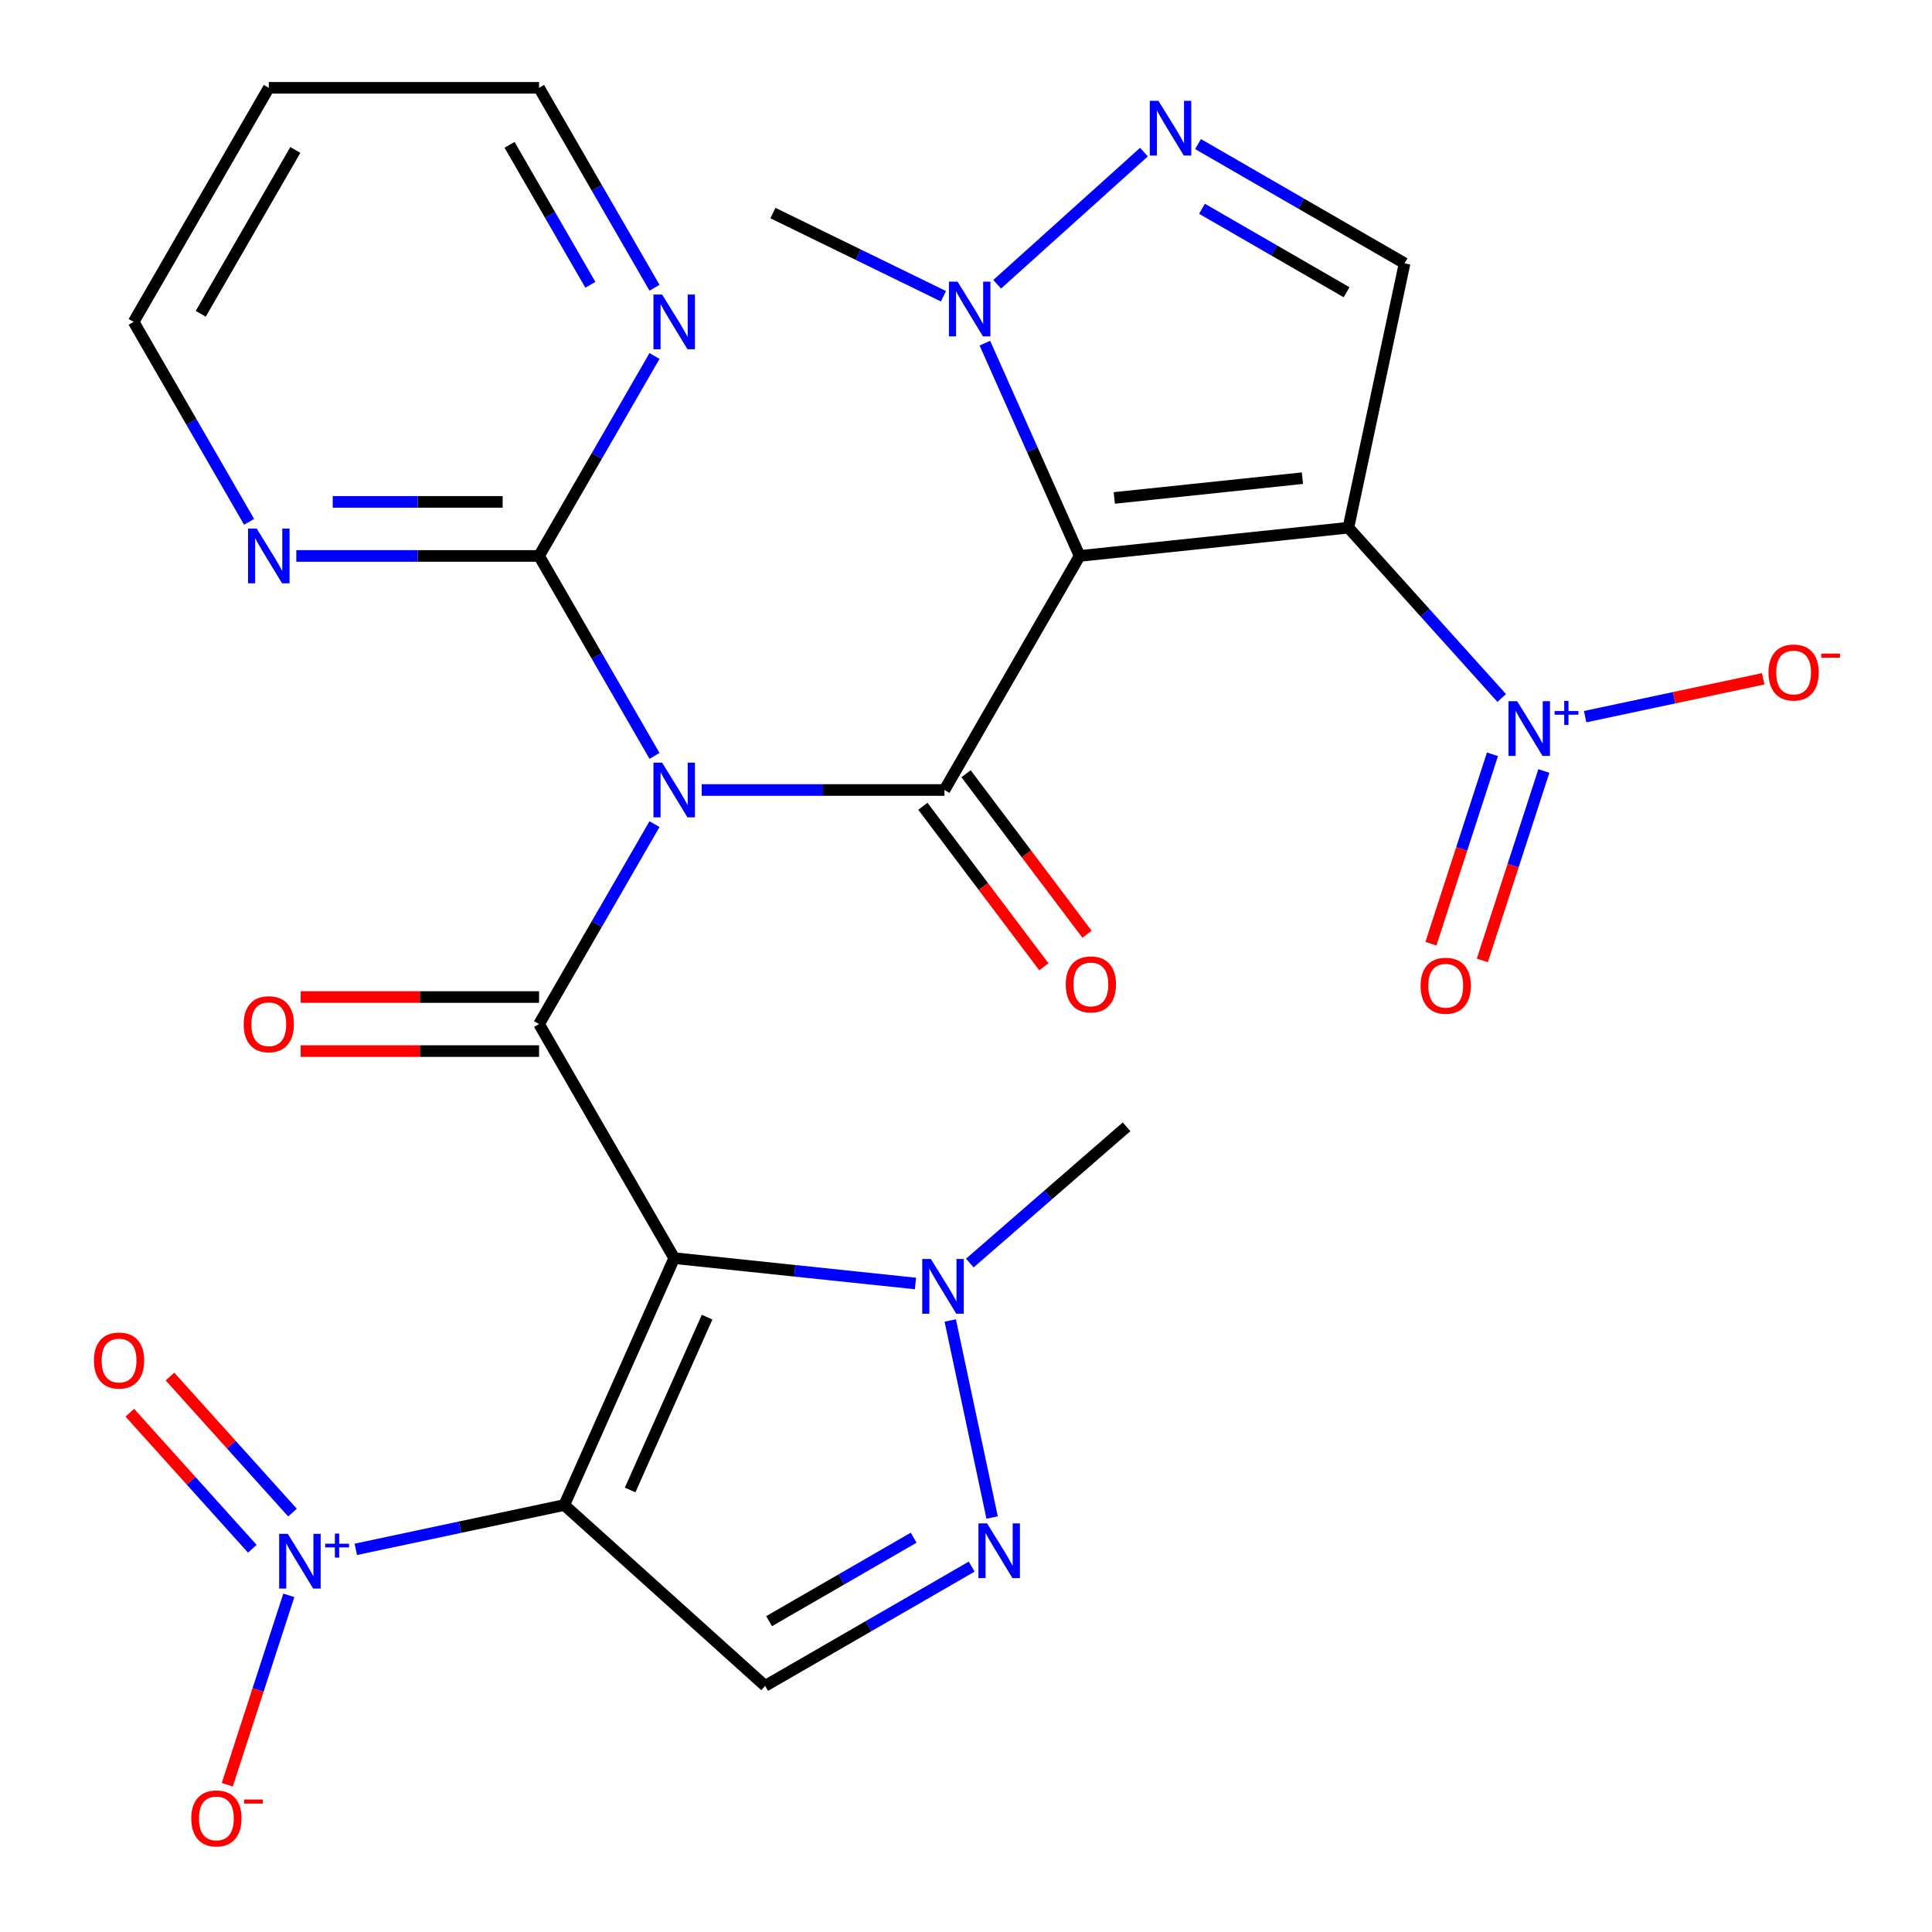 <?xml version='1.0' encoding='iso-8859-1'?>
<svg version='1.1' baseProfile='full'
              xmlns='http://www.w3.org/2000/svg'
                      xmlns:rdkit='http://www.rdkit.org/xml'
                      xmlns:xlink='http://www.w3.org/1999/xlink'
                  xml:space='preserve'
width='1000px' height='1000px' viewBox='0 0 1000 1000'>
<!-- END OF HEADER -->
<rect style='opacity:1.0;fill:#FFFFFF;stroke:none' width='1000' height='1000' x='0' y='0'> </rect>
<path class='bond-2' d='M 558.803,287.754 L 697.928,273.131' style='fill:none;fill-rule:evenodd;stroke:#000000;stroke-width:6px;stroke-linecap:butt;stroke-linejoin:miter;stroke-opacity:1' />
<path class='bond-2' d='M 576.747,257.735 L 674.135,247.5' style='fill:none;fill-rule:evenodd;stroke:#000000;stroke-width:6px;stroke-linecap:butt;stroke-linejoin:miter;stroke-opacity:1' />
<path class='bond-5' d='M 558.803,287.754 L 488.857,408.904' style='fill:none;fill-rule:evenodd;stroke:#000000;stroke-width:6px;stroke-linecap:butt;stroke-linejoin:miter;stroke-opacity:1' />
<path class='bond-9' d='M 558.803,287.754 L 534.284,232.684' style='fill:none;fill-rule:evenodd;stroke:#000000;stroke-width:6px;stroke-linecap:butt;stroke-linejoin:miter;stroke-opacity:1' />
<path class='bond-9' d='M 534.284,232.684 L 509.765,177.614' style='fill:none;fill-rule:evenodd;stroke:#0000FF;stroke-width:6px;stroke-linecap:butt;stroke-linejoin:miter;stroke-opacity:1' />
<path class='bond-0' d='M 348.965,651.203 L 279.019,530.053' style='fill:none;fill-rule:evenodd;stroke:#000000;stroke-width:6px;stroke-linecap:butt;stroke-linejoin:miter;stroke-opacity:1' />
<path class='bond-1' d='M 348.965,651.203 L 292.066,779' style='fill:none;fill-rule:evenodd;stroke:#000000;stroke-width:6px;stroke-linecap:butt;stroke-linejoin:miter;stroke-opacity:1' />
<path class='bond-1' d='M 365.99,681.752 L 326.161,771.21' style='fill:none;fill-rule:evenodd;stroke:#000000;stroke-width:6px;stroke-linecap:butt;stroke-linejoin:miter;stroke-opacity:1' />
<path class='bond-8' d='M 348.965,651.203 L 411.409,657.766' style='fill:none;fill-rule:evenodd;stroke:#000000;stroke-width:6px;stroke-linecap:butt;stroke-linejoin:miter;stroke-opacity:1' />
<path class='bond-8' d='M 411.409,657.766 L 473.853,664.329' style='fill:none;fill-rule:evenodd;stroke:#0000FF;stroke-width:6px;stroke-linecap:butt;stroke-linejoin:miter;stroke-opacity:1' />
<path class='bond-7' d='M 292.066,779 L 238.12,790.467' style='fill:none;fill-rule:evenodd;stroke:#000000;stroke-width:6px;stroke-linecap:butt;stroke-linejoin:miter;stroke-opacity:1' />
<path class='bond-7' d='M 238.12,790.467 L 184.174,801.934' style='fill:none;fill-rule:evenodd;stroke:#0000FF;stroke-width:6px;stroke-linecap:butt;stroke-linejoin:miter;stroke-opacity:1' />
<path class='bond-12' d='M 292.066,779 L 396.026,872.606' style='fill:none;fill-rule:evenodd;stroke:#000000;stroke-width:6px;stroke-linecap:butt;stroke-linejoin:miter;stroke-opacity:1' />
<path class='bond-6' d='M 697.928,273.131 L 737.612,317.205' style='fill:none;fill-rule:evenodd;stroke:#000000;stroke-width:6px;stroke-linecap:butt;stroke-linejoin:miter;stroke-opacity:1' />
<path class='bond-6' d='M 737.612,317.205 L 777.296,361.279' style='fill:none;fill-rule:evenodd;stroke:#0000FF;stroke-width:6px;stroke-linecap:butt;stroke-linejoin:miter;stroke-opacity:1' />
<path class='bond-13' d='M 697.928,273.131 L 727.013,136.297' style='fill:none;fill-rule:evenodd;stroke:#000000;stroke-width:6px;stroke-linecap:butt;stroke-linejoin:miter;stroke-opacity:1' />
<path class='bond-3' d='M 363.203,408.904 L 426.03,408.904' style='fill:none;fill-rule:evenodd;stroke:#0000FF;stroke-width:6px;stroke-linecap:butt;stroke-linejoin:miter;stroke-opacity:1' />
<path class='bond-3' d='M 426.03,408.904 L 488.857,408.904' style='fill:none;fill-rule:evenodd;stroke:#000000;stroke-width:6px;stroke-linecap:butt;stroke-linejoin:miter;stroke-opacity:1' />
<path class='bond-4' d='M 338.771,426.561 L 308.895,478.307' style='fill:none;fill-rule:evenodd;stroke:#0000FF;stroke-width:6px;stroke-linecap:butt;stroke-linejoin:miter;stroke-opacity:1' />
<path class='bond-4' d='M 308.895,478.307 L 279.019,530.053' style='fill:none;fill-rule:evenodd;stroke:#000000;stroke-width:6px;stroke-linecap:butt;stroke-linejoin:miter;stroke-opacity:1' />
<path class='bond-14' d='M 338.771,391.246 L 308.895,339.5' style='fill:none;fill-rule:evenodd;stroke:#0000FF;stroke-width:6px;stroke-linecap:butt;stroke-linejoin:miter;stroke-opacity:1' />
<path class='bond-14' d='M 308.895,339.5 L 279.019,287.754' style='fill:none;fill-rule:evenodd;stroke:#000000;stroke-width:6px;stroke-linecap:butt;stroke-linejoin:miter;stroke-opacity:1' />
<path class='bond-16' d='M 279.019,516.064 L 217.322,516.064' style='fill:none;fill-rule:evenodd;stroke:#000000;stroke-width:6px;stroke-linecap:butt;stroke-linejoin:miter;stroke-opacity:1' />
<path class='bond-16' d='M 217.322,516.064 L 155.625,516.064' style='fill:none;fill-rule:evenodd;stroke:#FF0000;stroke-width:6px;stroke-linecap:butt;stroke-linejoin:miter;stroke-opacity:1' />
<path class='bond-16' d='M 279.019,544.042 L 217.322,544.042' style='fill:none;fill-rule:evenodd;stroke:#000000;stroke-width:6px;stroke-linecap:butt;stroke-linejoin:miter;stroke-opacity:1' />
<path class='bond-16' d='M 217.322,544.042 L 155.625,544.042' style='fill:none;fill-rule:evenodd;stroke:#FF0000;stroke-width:6px;stroke-linecap:butt;stroke-linejoin:miter;stroke-opacity:1' />
<path class='bond-15' d='M 477.685,417.323 L 508.989,458.863' style='fill:none;fill-rule:evenodd;stroke:#000000;stroke-width:6px;stroke-linecap:butt;stroke-linejoin:miter;stroke-opacity:1' />
<path class='bond-15' d='M 508.989,458.863 L 540.294,500.403' style='fill:none;fill-rule:evenodd;stroke:#FF0000;stroke-width:6px;stroke-linecap:butt;stroke-linejoin:miter;stroke-opacity:1' />
<path class='bond-15' d='M 500.029,400.484 L 531.333,442.025' style='fill:none;fill-rule:evenodd;stroke:#000000;stroke-width:6px;stroke-linecap:butt;stroke-linejoin:miter;stroke-opacity:1' />
<path class='bond-15' d='M 531.333,442.025 L 562.638,483.565' style='fill:none;fill-rule:evenodd;stroke:#FF0000;stroke-width:6px;stroke-linecap:butt;stroke-linejoin:miter;stroke-opacity:1' />
<path class='bond-19' d='M 820.476,370.939 L 866.543,361.147' style='fill:none;fill-rule:evenodd;stroke:#0000FF;stroke-width:6px;stroke-linecap:butt;stroke-linejoin:miter;stroke-opacity:1' />
<path class='bond-19' d='M 866.543,361.147 L 912.611,351.355' style='fill:none;fill-rule:evenodd;stroke:#FF0000;stroke-width:6px;stroke-linecap:butt;stroke-linejoin:miter;stroke-opacity:1' />
<path class='bond-22' d='M 772.492,390.425 L 756.565,439.443' style='fill:none;fill-rule:evenodd;stroke:#0000FF;stroke-width:6px;stroke-linecap:butt;stroke-linejoin:miter;stroke-opacity:1' />
<path class='bond-22' d='M 756.565,439.443 L 740.639,488.46' style='fill:none;fill-rule:evenodd;stroke:#FF0000;stroke-width:6px;stroke-linecap:butt;stroke-linejoin:miter;stroke-opacity:1' />
<path class='bond-22' d='M 799.101,399.071 L 783.174,448.088' style='fill:none;fill-rule:evenodd;stroke:#0000FF;stroke-width:6px;stroke-linecap:butt;stroke-linejoin:miter;stroke-opacity:1' />
<path class='bond-22' d='M 783.174,448.088 L 767.248,497.106' style='fill:none;fill-rule:evenodd;stroke:#FF0000;stroke-width:6px;stroke-linecap:butt;stroke-linejoin:miter;stroke-opacity:1' />
<path class='bond-20' d='M 149.494,825.743 L 133.568,874.76' style='fill:none;fill-rule:evenodd;stroke:#0000FF;stroke-width:6px;stroke-linecap:butt;stroke-linejoin:miter;stroke-opacity:1' />
<path class='bond-20' d='M 133.568,874.76 L 117.641,923.777' style='fill:none;fill-rule:evenodd;stroke:#FF0000;stroke-width:6px;stroke-linecap:butt;stroke-linejoin:miter;stroke-opacity:1' />
<path class='bond-21' d='M 151.39,782.913 L 119.686,747.702' style='fill:none;fill-rule:evenodd;stroke:#0000FF;stroke-width:6px;stroke-linecap:butt;stroke-linejoin:miter;stroke-opacity:1' />
<path class='bond-21' d='M 119.686,747.702 L 87.982,712.49' style='fill:none;fill-rule:evenodd;stroke:#FF0000;stroke-width:6px;stroke-linecap:butt;stroke-linejoin:miter;stroke-opacity:1' />
<path class='bond-21' d='M 130.598,801.634 L 98.894,766.423' style='fill:none;fill-rule:evenodd;stroke:#0000FF;stroke-width:6px;stroke-linecap:butt;stroke-linejoin:miter;stroke-opacity:1' />
<path class='bond-21' d='M 98.894,766.423 L 67.19,731.212' style='fill:none;fill-rule:evenodd;stroke:#FF0000;stroke-width:6px;stroke-linecap:butt;stroke-linejoin:miter;stroke-opacity:1' />
<path class='bond-11' d='M 491.844,683.483 L 513.518,785.454' style='fill:none;fill-rule:evenodd;stroke:#0000FF;stroke-width:6px;stroke-linecap:butt;stroke-linejoin:miter;stroke-opacity:1' />
<path class='bond-24' d='M 501.978,653.754 L 542.545,618.491' style='fill:none;fill-rule:evenodd;stroke:#0000FF;stroke-width:6px;stroke-linecap:butt;stroke-linejoin:miter;stroke-opacity:1' />
<path class='bond-24' d='M 542.545,618.491 L 583.113,583.229' style='fill:none;fill-rule:evenodd;stroke:#000000;stroke-width:6px;stroke-linecap:butt;stroke-linejoin:miter;stroke-opacity:1' />
<path class='bond-10' d='M 516.141,147.137 L 592.105,78.739' style='fill:none;fill-rule:evenodd;stroke:#0000FF;stroke-width:6px;stroke-linecap:butt;stroke-linejoin:miter;stroke-opacity:1' />
<path class='bond-23' d='M 488.331,153.336 L 444.196,131.807' style='fill:none;fill-rule:evenodd;stroke:#0000FF;stroke-width:6px;stroke-linecap:butt;stroke-linejoin:miter;stroke-opacity:1' />
<path class='bond-23' d='M 444.196,131.807 L 400.062,110.278' style='fill:none;fill-rule:evenodd;stroke:#000000;stroke-width:6px;stroke-linecap:butt;stroke-linejoin:miter;stroke-opacity:1' />
<path class='bond-28' d='M 620.101,74.571 L 673.557,105.434' style='fill:none;fill-rule:evenodd;stroke:#0000FF;stroke-width:6px;stroke-linecap:butt;stroke-linejoin:miter;stroke-opacity:1' />
<path class='bond-28' d='M 673.557,105.434 L 727.013,136.297' style='fill:none;fill-rule:evenodd;stroke:#000000;stroke-width:6px;stroke-linecap:butt;stroke-linejoin:miter;stroke-opacity:1' />
<path class='bond-28' d='M 622.148,108.06 L 659.568,129.664' style='fill:none;fill-rule:evenodd;stroke:#0000FF;stroke-width:6px;stroke-linecap:butt;stroke-linejoin:miter;stroke-opacity:1' />
<path class='bond-28' d='M 659.568,129.664 L 696.987,151.268' style='fill:none;fill-rule:evenodd;stroke:#000000;stroke-width:6px;stroke-linecap:butt;stroke-linejoin:miter;stroke-opacity:1' />
<path class='bond-30' d='M 502.938,810.88 L 449.482,841.743' style='fill:none;fill-rule:evenodd;stroke:#0000FF;stroke-width:6px;stroke-linecap:butt;stroke-linejoin:miter;stroke-opacity:1' />
<path class='bond-30' d='M 449.482,841.743 L 396.026,872.606' style='fill:none;fill-rule:evenodd;stroke:#000000;stroke-width:6px;stroke-linecap:butt;stroke-linejoin:miter;stroke-opacity:1' />
<path class='bond-30' d='M 472.912,795.909 L 435.493,817.513' style='fill:none;fill-rule:evenodd;stroke:#0000FF;stroke-width:6px;stroke-linecap:butt;stroke-linejoin:miter;stroke-opacity:1' />
<path class='bond-30' d='M 435.493,817.513 L 398.074,839.117' style='fill:none;fill-rule:evenodd;stroke:#000000;stroke-width:6px;stroke-linecap:butt;stroke-linejoin:miter;stroke-opacity:1' />
<path class='bond-17' d='M 279.019,287.754 L 216.192,287.754' style='fill:none;fill-rule:evenodd;stroke:#000000;stroke-width:6px;stroke-linecap:butt;stroke-linejoin:miter;stroke-opacity:1' />
<path class='bond-17' d='M 216.192,287.754 L 153.365,287.754' style='fill:none;fill-rule:evenodd;stroke:#0000FF;stroke-width:6px;stroke-linecap:butt;stroke-linejoin:miter;stroke-opacity:1' />
<path class='bond-17' d='M 260.171,259.776 L 216.192,259.776' style='fill:none;fill-rule:evenodd;stroke:#000000;stroke-width:6px;stroke-linecap:butt;stroke-linejoin:miter;stroke-opacity:1' />
<path class='bond-17' d='M 216.192,259.776 L 172.213,259.776' style='fill:none;fill-rule:evenodd;stroke:#0000FF;stroke-width:6px;stroke-linecap:butt;stroke-linejoin:miter;stroke-opacity:1' />
<path class='bond-18' d='M 279.019,287.754 L 308.895,236.008' style='fill:none;fill-rule:evenodd;stroke:#000000;stroke-width:6px;stroke-linecap:butt;stroke-linejoin:miter;stroke-opacity:1' />
<path class='bond-18' d='M 308.895,236.008 L 338.771,184.262' style='fill:none;fill-rule:evenodd;stroke:#0000FF;stroke-width:6px;stroke-linecap:butt;stroke-linejoin:miter;stroke-opacity:1' />
<path class='bond-27' d='M 128.933,270.097 L 99.058,218.35' style='fill:none;fill-rule:evenodd;stroke:#0000FF;stroke-width:6px;stroke-linecap:butt;stroke-linejoin:miter;stroke-opacity:1' />
<path class='bond-27' d='M 99.058,218.35 L 69.182,166.604' style='fill:none;fill-rule:evenodd;stroke:#000000;stroke-width:6px;stroke-linecap:butt;stroke-linejoin:miter;stroke-opacity:1' />
<path class='bond-26' d='M 338.771,148.947 L 308.895,97.201' style='fill:none;fill-rule:evenodd;stroke:#0000FF;stroke-width:6px;stroke-linecap:butt;stroke-linejoin:miter;stroke-opacity:1' />
<path class='bond-26' d='M 308.895,97.201 L 279.019,45.455' style='fill:none;fill-rule:evenodd;stroke:#000000;stroke-width:6px;stroke-linecap:butt;stroke-linejoin:miter;stroke-opacity:1' />
<path class='bond-26' d='M 305.578,147.412 L 284.665,111.19' style='fill:none;fill-rule:evenodd;stroke:#0000FF;stroke-width:6px;stroke-linecap:butt;stroke-linejoin:miter;stroke-opacity:1' />
<path class='bond-26' d='M 284.665,111.19 L 263.752,74.968' style='fill:none;fill-rule:evenodd;stroke:#000000;stroke-width:6px;stroke-linecap:butt;stroke-linejoin:miter;stroke-opacity:1' />
<path class='bond-25' d='M 139.128,45.455 L 279.019,45.455' style='fill:none;fill-rule:evenodd;stroke:#000000;stroke-width:6px;stroke-linecap:butt;stroke-linejoin:miter;stroke-opacity:1' />
<path class='bond-29' d='M 139.128,45.455 L 69.182,166.604' style='fill:none;fill-rule:evenodd;stroke:#000000;stroke-width:6px;stroke-linecap:butt;stroke-linejoin:miter;stroke-opacity:1' />
<path class='bond-29' d='M 152.866,77.616 L 103.904,162.421' style='fill:none;fill-rule:evenodd;stroke:#000000;stroke-width:6px;stroke-linecap:butt;stroke-linejoin:miter;stroke-opacity:1' />
<path  class='atom-4' d='M 342.705 394.744
L 351.985 409.744
Q 352.905 411.224, 354.385 413.904
Q 355.865 416.584, 355.945 416.744
L 355.945 394.744
L 359.705 394.744
L 359.705 423.064
L 355.825 423.064
L 345.865 406.664
Q 344.705 404.744, 343.465 402.544
Q 342.265 400.344, 341.905 399.664
L 341.905 423.064
L 338.225 423.064
L 338.225 394.744
L 342.705 394.744
' fill='#0000FF'/>
<path  class='atom-7' d='M 785.274 362.931
L 794.554 377.931
Q 795.474 379.411, 796.954 382.091
Q 798.434 384.771, 798.514 384.931
L 798.514 362.931
L 802.274 362.931
L 802.274 391.251
L 798.394 391.251
L 788.434 374.851
Q 787.274 372.931, 786.034 370.731
Q 784.834 368.531, 784.474 367.851
L 784.474 391.251
L 780.794 391.251
L 780.794 362.931
L 785.274 362.931
' fill='#0000FF'/>
<path  class='atom-7' d='M 804.65 368.036
L 809.639 368.036
L 809.639 362.782
L 811.857 362.782
L 811.857 368.036
L 816.978 368.036
L 816.978 369.937
L 811.857 369.937
L 811.857 375.217
L 809.639 375.217
L 809.639 369.937
L 804.65 369.937
L 804.65 368.036
' fill='#0000FF'/>
<path  class='atom-8' d='M 148.972 793.925
L 158.252 808.925
Q 159.172 810.405, 160.652 813.085
Q 162.132 815.765, 162.212 815.925
L 162.212 793.925
L 165.972 793.925
L 165.972 822.245
L 162.092 822.245
L 152.132 805.845
Q 150.972 803.925, 149.732 801.725
Q 148.532 799.525, 148.172 798.845
L 148.172 822.245
L 144.492 822.245
L 144.492 793.925
L 148.972 793.925
' fill='#0000FF'/>
<path  class='atom-8' d='M 168.348 799.03
L 173.337 799.03
L 173.337 793.777
L 175.555 793.777
L 175.555 799.03
L 180.676 799.03
L 180.676 800.931
L 175.555 800.931
L 175.555 806.211
L 173.337 806.211
L 173.337 800.931
L 168.348 800.931
L 168.348 799.03
' fill='#0000FF'/>
<path  class='atom-9' d='M 481.831 651.666
L 491.111 666.666
Q 492.031 668.146, 493.511 670.826
Q 494.991 673.506, 495.071 673.666
L 495.071 651.666
L 498.831 651.666
L 498.831 679.986
L 494.951 679.986
L 484.991 663.586
Q 483.831 661.666, 482.591 659.466
Q 481.391 657.266, 481.031 656.586
L 481.031 679.986
L 477.351 679.986
L 477.351 651.666
L 481.831 651.666
' fill='#0000FF'/>
<path  class='atom-10' d='M 495.644 145.797
L 504.924 160.797
Q 505.844 162.277, 507.324 164.957
Q 508.804 167.637, 508.884 167.797
L 508.884 145.797
L 512.644 145.797
L 512.644 174.117
L 508.764 174.117
L 498.804 157.717
Q 497.644 155.797, 496.404 153.597
Q 495.204 151.397, 494.844 150.717
L 494.844 174.117
L 491.164 174.117
L 491.164 145.797
L 495.644 145.797
' fill='#0000FF'/>
<path  class='atom-11' d='M 599.603 52.191
L 608.883 67.191
Q 609.803 68.671, 611.283 71.351
Q 612.763 74.031, 612.843 74.191
L 612.843 52.191
L 616.603 52.191
L 616.603 80.511
L 612.723 80.511
L 602.763 64.111
Q 601.603 62.191, 600.363 59.991
Q 599.163 57.791, 598.803 57.111
L 598.803 80.511
L 595.123 80.511
L 595.123 52.191
L 599.603 52.191
' fill='#0000FF'/>
<path  class='atom-12' d='M 510.916 788.5
L 520.196 803.5
Q 521.116 804.98, 522.596 807.66
Q 524.076 810.34, 524.156 810.5
L 524.156 788.5
L 527.916 788.5
L 527.916 816.82
L 524.036 816.82
L 514.076 800.42
Q 512.916 798.5, 511.676 796.3
Q 510.476 794.1, 510.116 793.42
L 510.116 816.82
L 506.436 816.82
L 506.436 788.5
L 510.916 788.5
' fill='#0000FF'/>
<path  class='atom-16' d='M 551.63 509.532
Q 551.63 502.732, 554.99 498.932
Q 558.35 495.132, 564.63 495.132
Q 570.91 495.132, 574.27 498.932
Q 577.63 502.732, 577.63 509.532
Q 577.63 516.412, 574.23 520.332
Q 570.83 524.212, 564.63 524.212
Q 558.39 524.212, 554.99 520.332
Q 551.63 516.452, 551.63 509.532
M 564.63 521.012
Q 568.95 521.012, 571.27 518.132
Q 573.63 515.212, 573.63 509.532
Q 573.63 503.972, 571.27 501.172
Q 568.95 498.332, 564.63 498.332
Q 560.31 498.332, 557.95 501.132
Q 555.63 503.932, 555.63 509.532
Q 555.63 515.252, 557.95 518.132
Q 560.31 521.012, 564.63 521.012
' fill='#FF0000'/>
<path  class='atom-17' d='M 126.128 530.133
Q 126.128 523.333, 129.488 519.533
Q 132.848 515.733, 139.128 515.733
Q 145.408 515.733, 148.768 519.533
Q 152.128 523.333, 152.128 530.133
Q 152.128 537.013, 148.728 540.933
Q 145.328 544.813, 139.128 544.813
Q 132.888 544.813, 129.488 540.933
Q 126.128 537.053, 126.128 530.133
M 139.128 541.613
Q 143.448 541.613, 145.768 538.733
Q 148.128 535.813, 148.128 530.133
Q 148.128 524.573, 145.768 521.773
Q 143.448 518.933, 139.128 518.933
Q 134.808 518.933, 132.448 521.733
Q 130.128 524.533, 130.128 530.133
Q 130.128 535.853, 132.448 538.733
Q 134.808 541.613, 139.128 541.613
' fill='#FF0000'/>
<path  class='atom-18' d='M 132.868 273.594
L 142.148 288.594
Q 143.068 290.074, 144.548 292.754
Q 146.028 295.434, 146.108 295.594
L 146.108 273.594
L 149.868 273.594
L 149.868 301.914
L 145.988 301.914
L 136.028 285.514
Q 134.868 283.594, 133.628 281.394
Q 132.428 279.194, 132.068 278.514
L 132.068 301.914
L 128.388 301.914
L 128.388 273.594
L 132.868 273.594
' fill='#0000FF'/>
<path  class='atom-19' d='M 342.705 152.444
L 351.985 167.444
Q 352.905 168.924, 354.385 171.604
Q 355.865 174.284, 355.945 174.444
L 355.945 152.444
L 359.705 152.444
L 359.705 180.764
L 355.825 180.764
L 345.865 164.364
Q 344.705 162.444, 343.465 160.244
Q 342.265 158.044, 341.905 157.364
L 341.905 180.764
L 338.225 180.764
L 338.225 152.444
L 342.705 152.444
' fill='#0000FF'/>
<path  class='atom-20' d='M 915.368 348.086
Q 915.368 341.286, 918.728 337.486
Q 922.088 333.686, 928.368 333.686
Q 934.648 333.686, 938.008 337.486
Q 941.368 341.286, 941.368 348.086
Q 941.368 354.966, 937.968 358.886
Q 934.568 362.766, 928.368 362.766
Q 922.128 362.766, 918.728 358.886
Q 915.368 355.006, 915.368 348.086
M 928.368 359.566
Q 932.688 359.566, 935.008 356.686
Q 937.368 353.766, 937.368 348.086
Q 937.368 342.526, 935.008 339.726
Q 932.688 336.886, 928.368 336.886
Q 924.048 336.886, 921.688 339.686
Q 919.368 342.486, 919.368 348.086
Q 919.368 353.806, 921.688 356.686
Q 924.048 359.566, 928.368 359.566
' fill='#FF0000'/>
<path  class='atom-20' d='M 942.688 338.308
L 952.377 338.308
L 952.377 340.42
L 942.688 340.42
L 942.688 338.308
' fill='#FF0000'/>
<path  class='atom-21' d='M 99.003 941.21
Q 99.003 934.41, 102.363 930.61
Q 105.723 926.81, 112.003 926.81
Q 118.283 926.81, 121.643 930.61
Q 125.003 934.41, 125.003 941.21
Q 125.003 948.09, 121.603 952.01
Q 118.203 955.89, 112.003 955.89
Q 105.763 955.89, 102.363 952.01
Q 99.003 948.13, 99.003 941.21
M 112.003 952.69
Q 116.323 952.69, 118.643 949.81
Q 121.003 946.89, 121.003 941.21
Q 121.003 935.65, 118.643 932.85
Q 116.323 930.01, 112.003 930.01
Q 107.683 930.01, 105.323 932.81
Q 103.003 935.61, 103.003 941.21
Q 103.003 946.93, 105.323 949.81
Q 107.683 952.69, 112.003 952.69
' fill='#FF0000'/>
<path  class='atom-21' d='M 126.323 931.433
L 136.012 931.433
L 136.012 933.545
L 126.323 933.545
L 126.323 931.433
' fill='#FF0000'/>
<path  class='atom-22' d='M 48.626 704.206
Q 48.626 697.406, 51.986 693.606
Q 55.346 689.806, 61.626 689.806
Q 67.906 689.806, 71.266 693.606
Q 74.626 697.406, 74.626 704.206
Q 74.626 711.086, 71.226 715.006
Q 67.826 718.886, 61.626 718.886
Q 55.386 718.886, 51.986 715.006
Q 48.626 711.126, 48.626 704.206
M 61.626 715.686
Q 65.946 715.686, 68.266 712.806
Q 70.626 709.886, 70.626 704.206
Q 70.626 698.646, 68.266 695.846
Q 65.946 693.006, 61.626 693.006
Q 57.306 693.006, 54.946 695.806
Q 52.626 698.606, 52.626 704.206
Q 52.626 709.926, 54.946 712.806
Q 57.306 715.686, 61.626 715.686
' fill='#FF0000'/>
<path  class='atom-23' d='M 735.305 510.216
Q 735.305 503.416, 738.665 499.616
Q 742.025 495.816, 748.305 495.816
Q 754.585 495.816, 757.945 499.616
Q 761.305 503.416, 761.305 510.216
Q 761.305 517.096, 757.905 521.016
Q 754.505 524.896, 748.305 524.896
Q 742.065 524.896, 738.665 521.016
Q 735.305 517.136, 735.305 510.216
M 748.305 521.696
Q 752.625 521.696, 754.945 518.816
Q 757.305 515.896, 757.305 510.216
Q 757.305 504.656, 754.945 501.856
Q 752.625 499.016, 748.305 499.016
Q 743.985 499.016, 741.625 501.816
Q 739.305 504.616, 739.305 510.216
Q 739.305 515.936, 741.625 518.816
Q 743.985 521.696, 748.305 521.696
' fill='#FF0000'/>
</svg>
